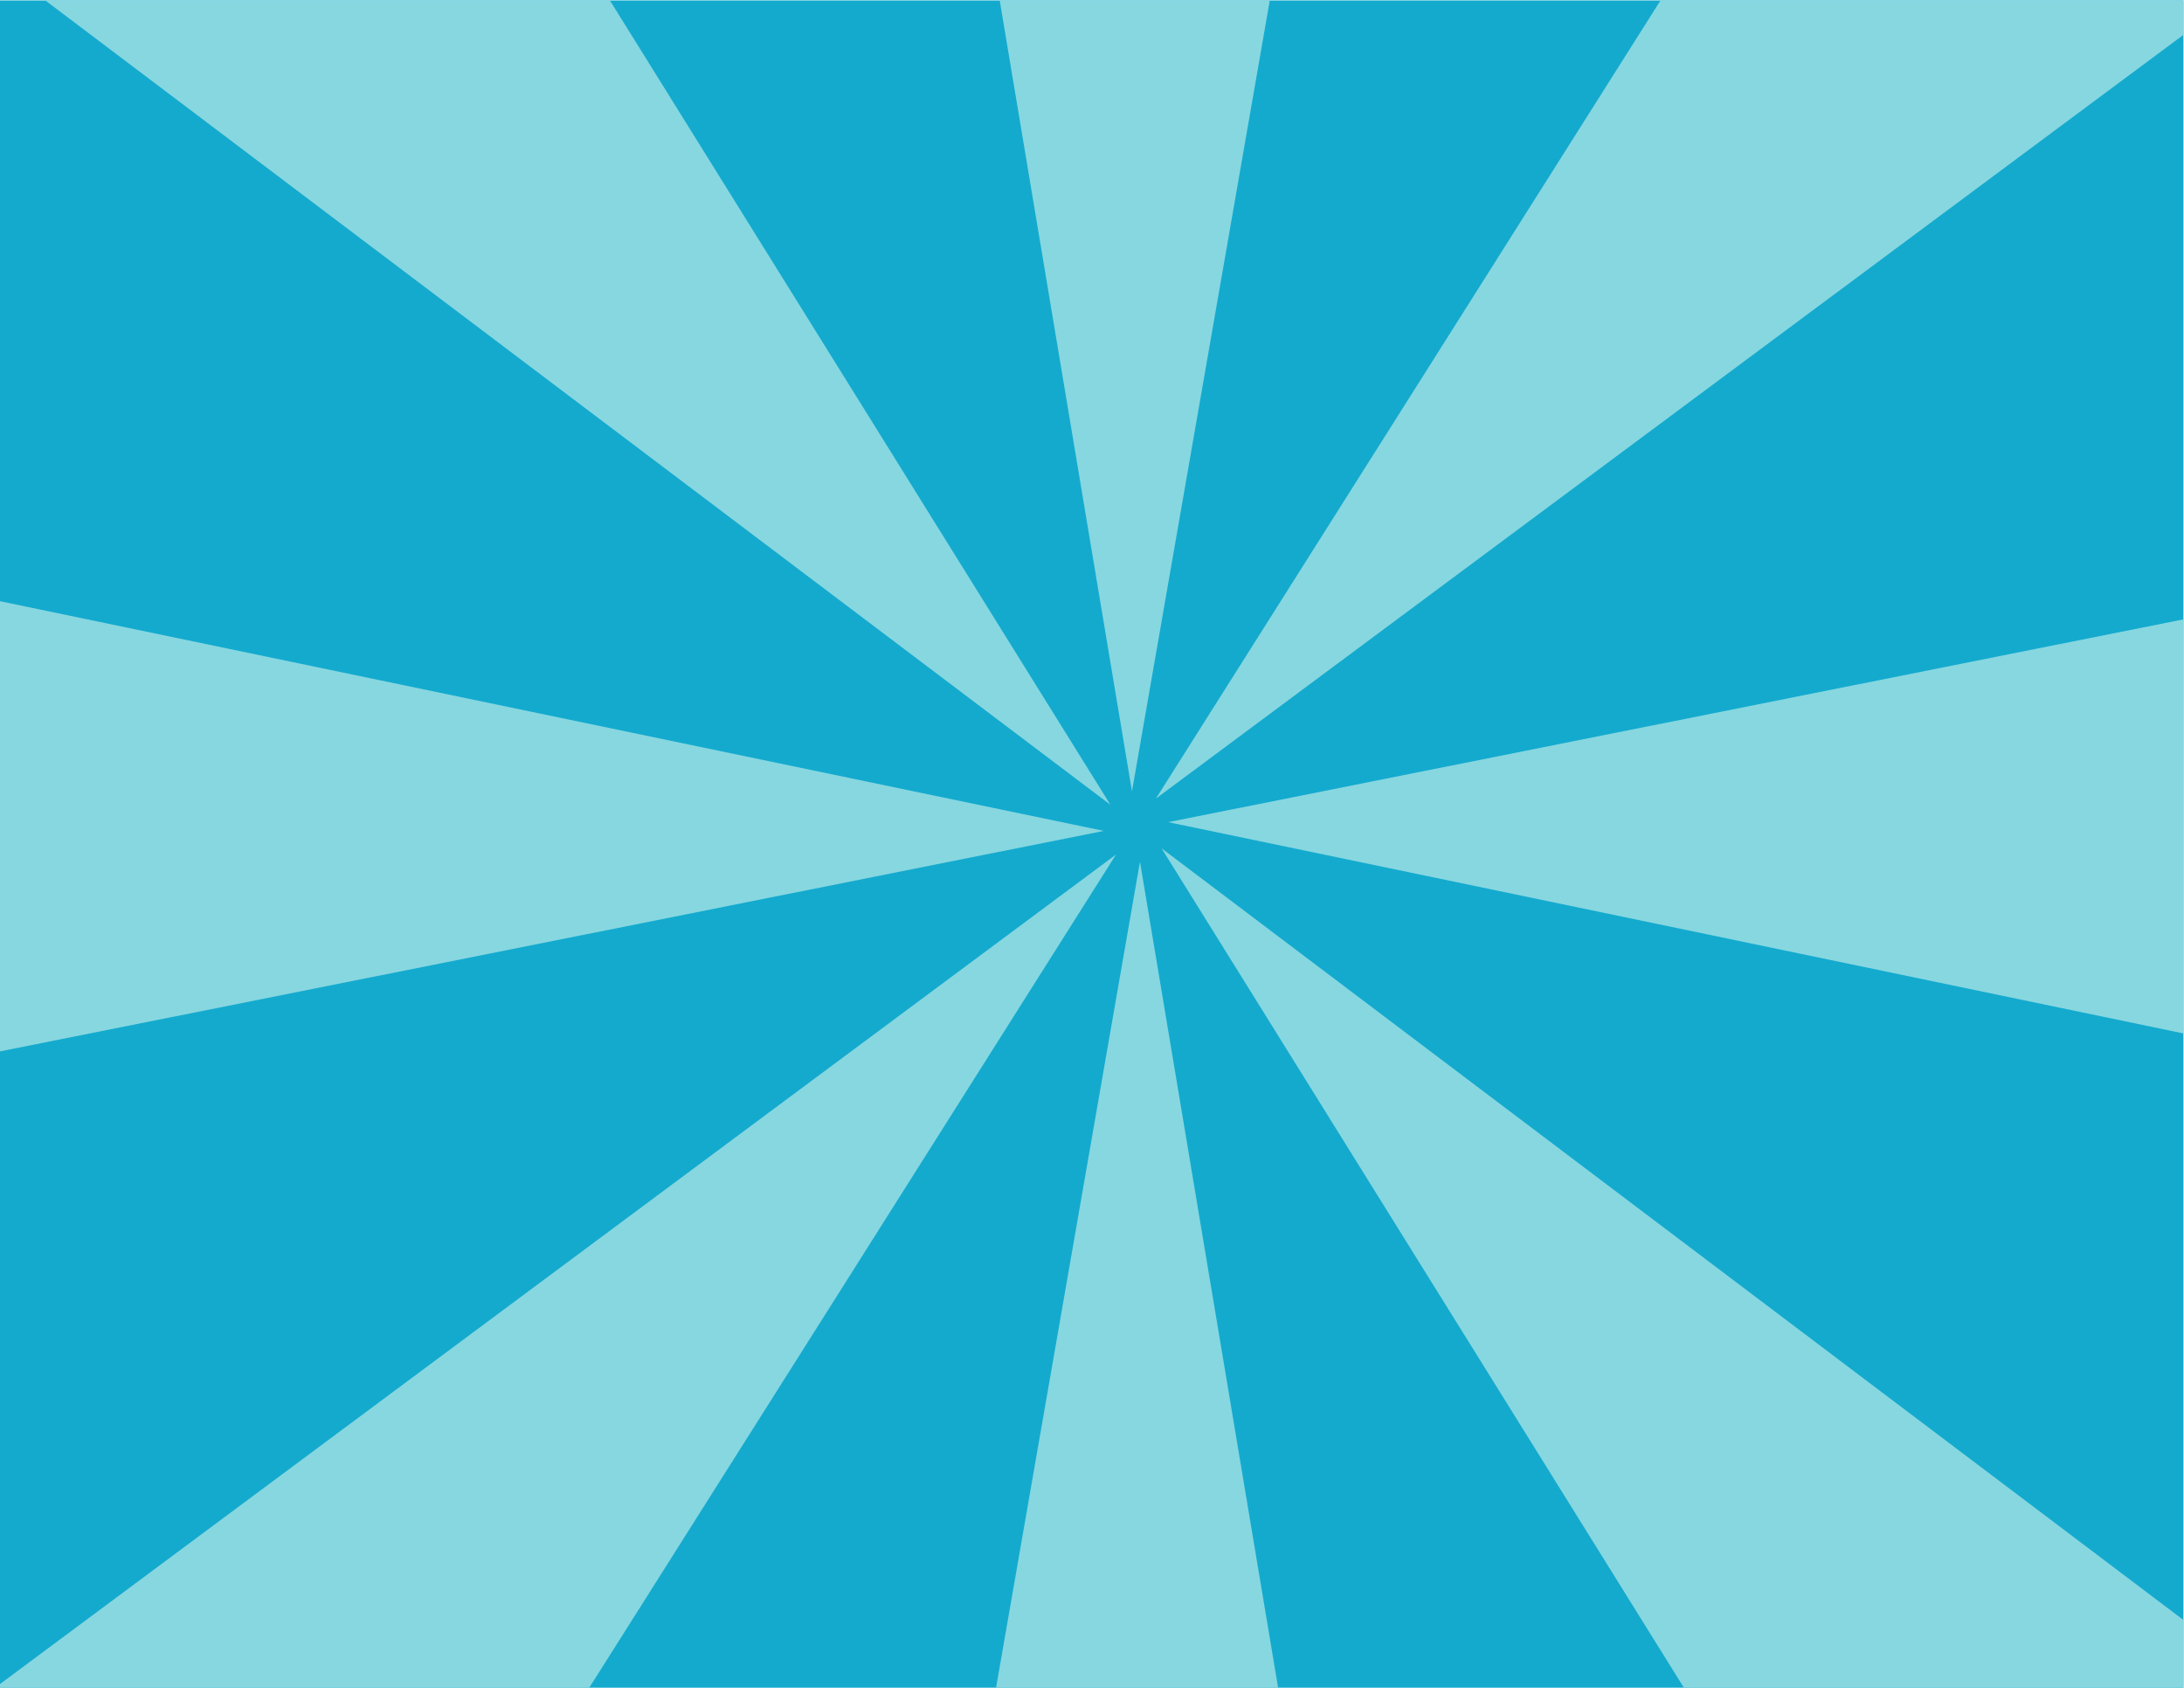 <?xml version="1.0" encoding="UTF-8" standalone="no"?>
<!-- Created with Inkscape (http://www.inkscape.org/) -->

<svg
   xmlns:dc="http://purl.org/dc/elements/1.1/"
   xmlns:cc="http://creativecommons.org/ns#"
   xmlns:rdf="http://www.w3.org/1999/02/22-rdf-syntax-ns#"
   xmlns:svg="http://www.w3.org/2000/svg"
   xmlns="http://www.w3.org/2000/svg"
   xmlns:sodipodi="http://sodipodi.sourceforge.net/DTD/sodipodi-0.dtd"
   xmlns:inkscape="http://www.inkscape.org/namespaces/inkscape"
   version="1.1"
   id="svg3094"
   xml:space="preserve"
   width="1056"
   height="816"
   viewBox="0 0 1056 816"
   sodipodi:docname="radial-stripes-background-freesvg.org.svg"
   inkscape:version="0.92.4 (5da689c313, 2019-01-14)"><defs
     id="defs3098"><clipPath
       clipPathUnits="userSpaceOnUse"
       id="clipPath3110"><path
         d="M 0,612 H 792 V 0 H 0 Z"
         id="path3108"
         inkscape:connector-curvature="0" /></clipPath></defs><sodipodi:namedview
     pagecolor="#ffffff"
     bordercolor="#666666"
     borderopacity="1"
     objecttolerance="10"
     gridtolerance="10"
     guidetolerance="10"
     inkscape:pageopacity="0"
     inkscape:pageshadow="2"
     inkscape:window-width="1920"
     inkscape:window-height="1018"
     id="namedview3096"
     showgrid="false"
     inkscape:zoom="0.88325222"
     inkscape:cx="573.9661"
     inkscape:cy="404.54237"
     inkscape:window-x="-8"
     inkscape:window-y="-8"
     inkscape:window-maximized="1"
     inkscape:current-layer="g3102" /><g
     id="g3102"
     inkscape:groupmode="layer"
     inkscape:label="abstract-96-publicdomainvectors.org [Converted]"
     transform="matrix(1.333,0,0,-1.333,0,816)"><g
       id="g3104"><g
         id="g3106"
         clip-path="url(#clipPath3110)"><path
           d="M 792,0.038 H 0 V 612 h 792 z"
           style="fill:#14aace;fill-opacity:1;fill-rule:nonzero;stroke:none"
           id="path3112"
           inkscape:connector-curvature="0" /><path
           d="M 792,24.601 421.335,304.48 610.801,0.038 H 792 Z"
           style="fill:#87d7e0;fill-opacity:1;fill-rule:nonzero;stroke:none"
           id="path3114"
           inkscape:connector-curvature="0" /><path
           d="M 413.499,299.621 361.298,0.038 h 102.306 z"
           style="fill:#87d7e0;fill-opacity:1;fill-rule:nonzero;stroke:none"
           id="path3116"
           inkscape:connector-curvature="0" /><path
           d="M 404.816,302.239 0,1.382 V 0.038 h 213.738 z"
           style="fill:#87d7e0;fill-opacity:1;fill-rule:nonzero;stroke:none"
           id="path3118"
           inkscape:connector-curvature="0" /><path
           d="M 400.372,310.8 0,394.107 V 230.838 Z"
           style="fill:#87d7e0;fill-opacity:1;fill-rule:nonzero;stroke:none"
           id="path3120"
           inkscape:connector-curvature="0" /><path
           d="M 402.766,320.288 221.224,612 H 16.426 Z"
           style="fill:#87d7e0;fill-opacity:1;fill-rule:nonzero;stroke:none"
           id="path3122"
           inkscape:connector-curvature="0" /><path
           d="M 410.6,325.145 460.583,612 h -97.956 z"
           style="fill:#87d7e0;fill-opacity:1;fill-rule:nonzero;stroke:none"
           id="path3124"
           inkscape:connector-curvature="0" /><path
           d="M 419.284,322.525 792,599.529 V 612 H 602.313 Z"
           style="fill:#87d7e0;fill-opacity:1;fill-rule:nonzero;stroke:none"
           id="path3126"
           inkscape:connector-curvature="0" /><path
           d="M 423.729,313.968 792,237.337 v 150.181 z"
           style="fill:#87d7e0;fill-opacity:1;fill-rule:nonzero;stroke:none"
           id="path3128"
           inkscape:connector-curvature="0" /></g></g></g></svg>